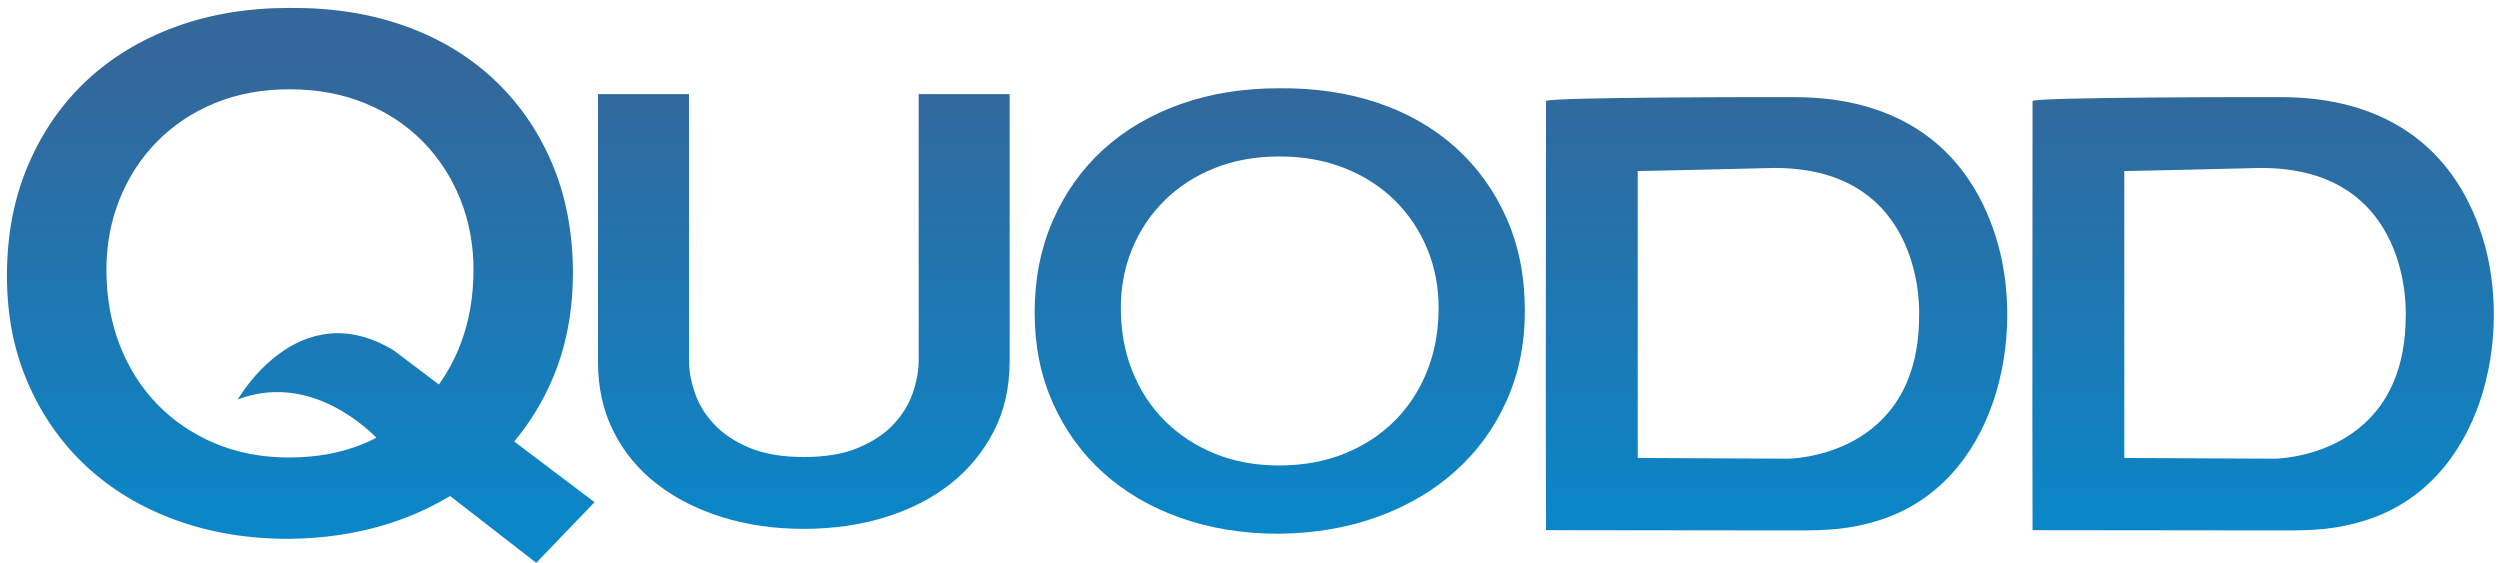 <svg width="191" height="43" viewBox="0 0 191 43" fill="none" xmlns="http://www.w3.org/2000/svg">
<path d="M77.13 27.688C77.13 29.639 76.725 31.404 75.915 32.97C75.105 34.54 74.001 35.875 72.605 36.975C71.208 38.074 69.551 38.917 67.641 39.512C65.728 40.107 63.649 40.405 61.409 40.405C59.169 40.405 57.086 40.107 55.177 39.512C53.264 38.917 51.598 38.07 50.185 36.975C48.767 35.875 47.664 34.544 46.875 32.97C46.085 31.4 45.688 29.639 45.688 27.688V7.194H52.64V27.507C52.64 28.3 52.784 29.131 53.082 29.999C53.375 30.866 53.863 31.668 54.545 32.4C55.227 33.131 56.123 33.734 57.248 34.206C58.367 34.677 59.756 34.916 61.413 34.916C63.071 34.916 64.455 34.681 65.579 34.206C66.699 33.734 67.6 33.131 68.282 32.4C68.964 31.668 69.447 30.866 69.745 29.999C70.038 29.131 70.187 28.3 70.187 27.507V7.194H77.138V27.688H77.13Z" fill="url(#paint0_linear_1776_7)"/>
<path d="M79.047 23.899C79.047 21.308 79.514 18.952 80.444 16.832C81.374 14.712 82.663 12.906 84.308 11.41C85.953 9.918 87.916 8.765 90.193 7.955C92.47 7.149 94.971 6.744 97.698 6.744C100.455 6.715 102.984 7.087 105.277 7.864C107.571 8.641 109.547 9.777 111.212 11.273C112.873 12.769 114.171 14.567 115.101 16.671C116.031 18.774 116.498 21.122 116.498 23.717C116.498 26.312 116.031 28.552 115.101 30.623C114.171 32.697 112.873 34.483 111.212 35.974C109.551 37.471 107.571 38.636 105.277 39.475C102.984 40.314 100.459 40.748 97.698 40.777C94.971 40.777 92.47 40.372 90.193 39.566C87.916 38.76 85.957 37.615 84.308 36.136C82.659 34.656 81.374 32.879 80.444 30.805C79.514 28.73 79.047 26.428 79.047 23.899ZM85.631 23.531C85.631 25.271 85.92 26.87 86.503 28.333C87.085 29.796 87.908 31.065 88.97 32.131C90.032 33.197 91.305 34.036 92.784 34.648C94.264 35.26 95.917 35.561 97.744 35.561C99.57 35.561 101.236 35.255 102.732 34.648C104.228 34.04 105.509 33.201 106.571 32.131C107.633 31.065 108.456 29.796 109.038 28.333C109.621 26.87 109.91 25.267 109.91 23.531C109.91 21.915 109.621 20.407 109.038 19.002C108.456 17.601 107.633 16.369 106.571 15.319C105.505 14.265 104.228 13.443 102.732 12.848C101.236 12.253 99.574 11.955 97.744 11.955C95.913 11.955 94.26 12.253 92.784 12.848C91.305 13.443 90.032 14.265 88.97 15.319C87.904 16.373 87.081 17.601 86.503 19.002C85.92 20.402 85.631 21.915 85.631 23.531Z" fill="url(#paint1_linear_1776_7)"/>
<path d="M152.485 18.105C150.208 10.881 144.649 7.471 137.273 7.422C135.929 7.413 118.113 7.409 118.113 7.723C118.113 18.65 118.085 29.577 118.113 40.504C124.486 40.512 130.854 40.516 137.227 40.525C139.579 40.525 141.281 40.462 143.529 39.76C152.555 36.941 154.853 25.618 152.485 18.105ZM146.621 24.118C146.621 35.044 136.582 35.044 136.582 35.044L125.122 34.987V13.067C125.833 13.067 135.574 12.831 135.574 12.831C147.216 12.831 146.621 24.114 146.621 24.114V24.118Z" fill="url(#paint2_linear_1776_7)"/>
<path d="M189.659 18.105C187.382 10.881 181.823 7.471 174.446 7.422C173.103 7.413 155.287 7.409 155.287 7.723C155.287 18.65 155.258 29.577 155.287 40.504C161.66 40.512 168.028 40.516 174.401 40.525C176.752 40.525 178.455 40.462 180.703 39.76C189.729 36.941 192.027 25.618 189.659 18.105ZM183.795 24.118C183.795 35.044 173.756 35.044 173.756 35.044L162.296 34.987V13.067C163.007 13.067 172.748 12.831 172.748 12.831C184.39 12.831 183.795 24.114 183.795 24.114V24.118Z" fill="url(#paint3_linear_1776_7)"/>
<path d="M45.42 38.367L39.287 33.73C40.448 32.342 41.411 30.788 42.159 29.064C43.234 26.593 43.771 23.849 43.771 20.832C43.771 17.815 43.234 14.943 42.159 12.439C41.085 9.93 39.589 7.785 37.667 6.004C35.745 4.223 33.464 2.872 30.815 1.942C28.166 1.016 25.248 0.574 22.066 0.607C18.917 0.607 16.028 1.09 13.4 2.053C10.771 3.016 8.507 4.388 6.606 6.169C4.705 7.951 3.217 10.104 2.143 12.629C1.068 15.154 0.531 17.964 0.531 21.051C0.531 24.138 1.068 26.812 2.143 29.284C3.217 31.755 4.705 33.871 6.606 35.635C8.507 37.4 10.771 38.76 13.4 39.723C16.028 40.686 18.917 41.169 22.066 41.169C25.253 41.132 28.17 40.615 30.819 39.615C32.096 39.136 33.282 38.561 34.39 37.896L40.969 43L45.424 38.367H45.42ZM22.124 34.953C20.012 34.953 18.103 34.59 16.396 33.862C14.689 33.135 13.218 32.135 11.991 30.862C10.763 29.589 9.813 28.081 9.139 26.337C8.466 24.593 8.131 22.684 8.131 20.613C8.131 18.687 8.466 16.89 9.139 15.216C9.809 13.546 10.759 12.083 11.991 10.827C13.218 9.575 14.685 8.591 16.396 7.884C18.103 7.178 20.012 6.822 22.124 6.822C24.236 6.822 26.153 7.178 27.881 7.884C29.608 8.591 31.084 9.575 32.315 10.827C33.543 12.079 34.493 13.546 35.167 15.216C35.836 16.89 36.175 18.687 36.175 20.613C36.175 22.684 35.84 24.593 35.167 26.337C34.737 27.449 34.183 28.457 33.53 29.374L30.1 26.783C22.794 22.328 18.165 30.523 18.165 30.523C23.376 28.531 27.662 32.338 28.757 33.441C28.472 33.586 28.187 33.73 27.885 33.858C26.157 34.586 24.24 34.949 22.128 34.949L22.124 34.953Z" fill="url(#paint4_linear_1776_7)"/>
<defs>
<linearGradient id="paint0_linear_1776_7" x1="61.409" y1="4.934" x2="61.409" y2="40.867" gradientUnits="userSpaceOnUse">
<stop stop-color="#34679A"/>
<stop offset="1" stop-color="#0987C9"/>
</linearGradient>
<linearGradient id="paint1_linear_1776_7" x1="97.768" y1="4.934" x2="97.768" y2="40.867" gradientUnits="userSpaceOnUse">
<stop stop-color="#34679A"/>
<stop offset="1" stop-color="#0987C9"/>
</linearGradient>
<linearGradient id="paint2_linear_1776_7" x1="135.731" y1="4.934" x2="135.731" y2="40.867" gradientUnits="userSpaceOnUse">
<stop stop-color="#34679A"/>
<stop offset="1" stop-color="#0987C9"/>
</linearGradient>
<linearGradient id="paint3_linear_1776_7" x1="172.905" y1="4.934" x2="172.905" y2="40.867" gradientUnits="userSpaceOnUse">
<stop stop-color="#34679A"/>
<stop offset="1" stop-color="#0987C9"/>
</linearGradient>
<linearGradient id="paint4_linear_1776_7" x1="22.975" y1="4.934" x2="22.975" y2="40.867" gradientUnits="userSpaceOnUse">
<stop stop-color="#34679A"/>
<stop offset="1" stop-color="#0987C9"/>
</linearGradient>
</defs>
</svg>
